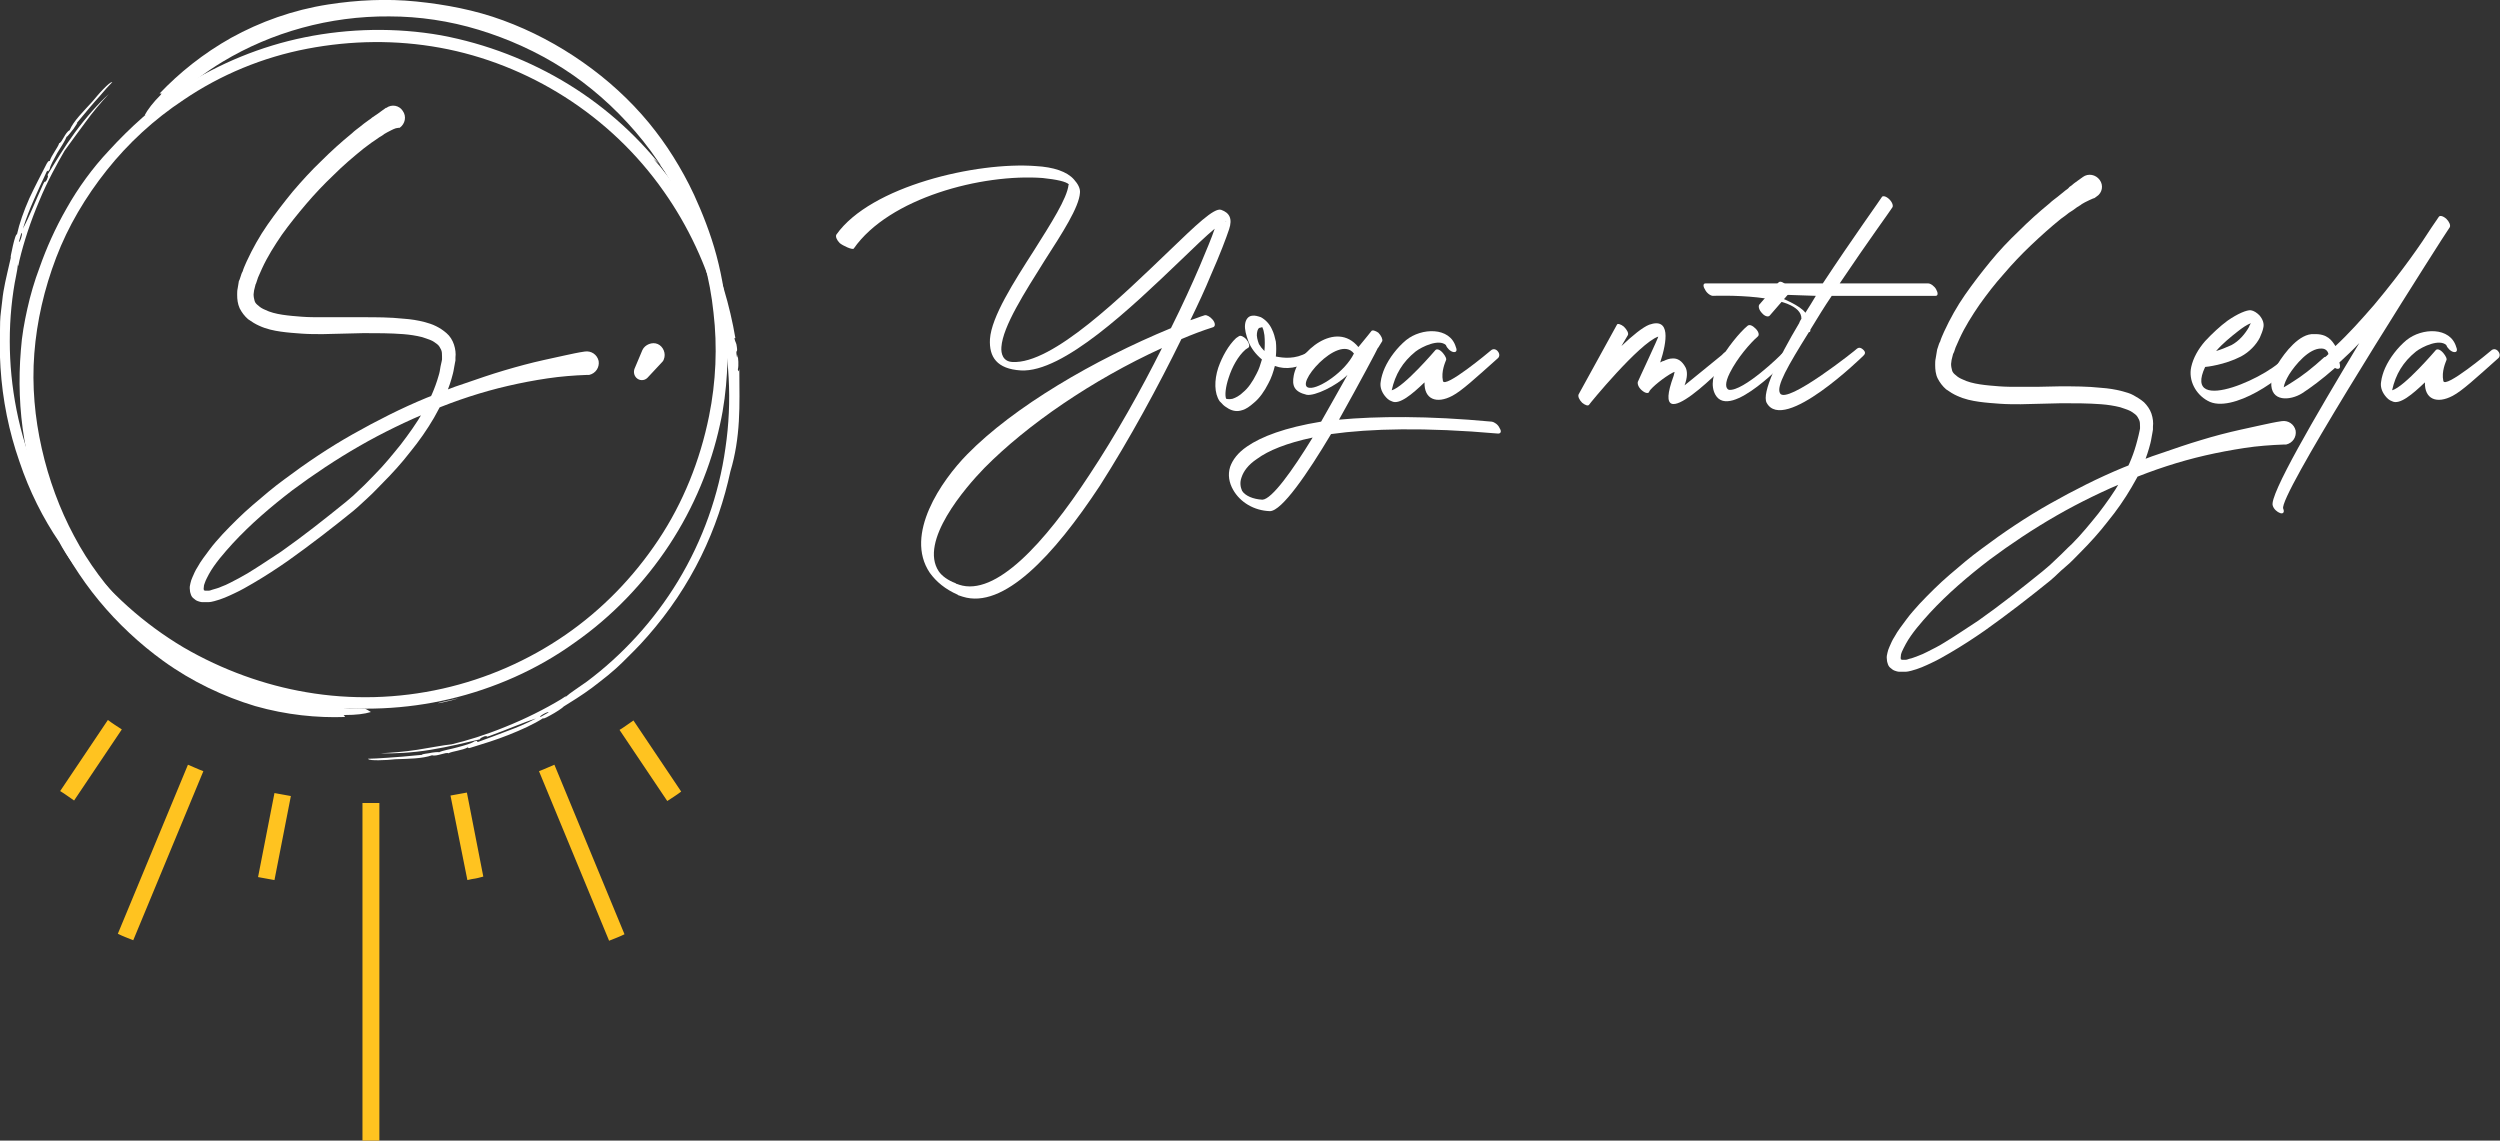 <?xml version="1.0" encoding="utf-8"?>
<!-- Generator: Adobe Illustrator 27.0.0, SVG Export Plug-In . SVG Version: 6.00 Build 0)  -->
<svg version="1.1" id="Ebene_1" xmlns="http://www.w3.org/2000/svg" xmlns:xlink="http://www.w3.org/1999/xlink" x="0px" y="0px"
	 viewBox="0 0 502.8 229.4" style="enable-background:new 0 0 502.8 229.4;" xml:space="preserve">
<rect x="0" y="0" width="502.8" height="229.4" fill="#333333" stroke="none"/>
<style type="text/css">
	.st0{fill-rule:evenodd;clip-rule:evenodd;fill:#FFFFFF;}
	.st1{fill:#FFC320;}
	.st2{fill:#FFFFFF;}
</style>
<g>
	<g>
		<path class="st0" d="M63.8,141.9c8.6,1.1,17.7,0.8,26.6-1.3c8.9-2.1,17.6-5.9,25.1-11.3c7.6-5.3,14.1-12.1,19.1-19.7
			c5-7.6,8.4-15.9,10.2-24.2c0.8-3.5,1.2-7,1.4-10.3s0.2-6.6,0.1-9.5c-0.2-4.8-1-9.7-2.2-14.2c-1.2-4.5-2.9-8.7-4.5-12.2
			c-1.3-2.8-2.7-5.3-4.2-7.7c-1.5-2.4-3.1-4.6-4.9-6.8c-3.8-4.6-8.3-8.7-13.3-12.2s-10.3-6.3-16-8.4S89.6,0.9,83.7,0.3
			S71.8,0,66,0.9C58.9,2,52.3,4.4,46.5,7.6c-5.7,3.2-10.5,7.1-14.4,11.2c0.2,0.1,0.6-0.2,0.2,0.3c-1.5,1.5-2.6,2.9-3.2,4.1
			c0.4-0.1,0.8-0.1,1.4-0.4c1.3-1.1,1.7-1.8,3-2.8c-0.5,0.8,0.5,0.4,1.4-0.3c3.2-2.7,6.4-5.2,9.9-7.3c9.8-5.9,21.5-9.2,33.5-9.1
			c6,0,12.1,0.9,18,2.7c5.9,1.8,11.7,4.4,17,7.8c5.3,3.4,10.2,7.7,14.5,12.7c4.3,5,7.8,10.6,10.5,16.8c2.7,6.2,4.5,12.8,5.2,19.6
			c0.8,6.8,0.5,13.9-0.9,20.8c-1.8,8.9-5.2,17.4-10.2,24.9c-5,7.5-11.3,14-18.7,19.1c-7.4,5.1-15.8,8.8-24.7,10.8
			s-18.3,2.3-27.5,0.7c-8.2-1.4-16.7-4.4-24.6-9c-7.9-4.7-15-11-20.7-18.6C10.6,103.9,6.4,95,4.1,85.9c-2.3-9.2-2.7-18.6-1.4-27.4
			c0.3-2.2,0.8-3.9,0.9-5.4c0,1,0.2-0.2,0.3-0.7c0.9-3.8,2.3-8,4-12c1.6-3.9,3.6-7.5,5.1-10.1c1.1-1.5,2.6-3.6,4.1-5.6
			c1.5-2.1,3.2-4.1,4.8-5.8c-2.1,1.9-4.6,4.7-6.8,7.7c-2.2,3-4.1,6.2-5.5,8.5c-0.1,0.5,0.3-0.1-0.2,1.1c-0.6,0.9-0.2-0.2-0.7,0.8
			c-1.6,3.5-2.8,6.6-4.1,9c0.7-2.2,1.4-4,2.2-5.8s1.6-3.6,2.6-5.7c0.4-0.5,0,0.5,0.6-0.5c0.1-0.7,0.8-1.9,1.5-3.2
			c0.8-1.3,1.6-2.5,1.9-3.3c0.2,0,0.8-0.9,1.4-1.6c0.5-0.8,1-1.4,0.6-1.1c2-2.4,3.4-4.1,4.6-5.4c1.1-1.3,1.9-2.2,2.6-2.9
			c-0.4,0-1,0.6-1.8,1.4c-0.8,0.8-1.6,1.8-2.2,2.5c-1.8,2-3.8,3.9-4.6,5.8c-0.9,0.4-1.5,2.5-2.1,2.6c-0.2,0.8-1.6,2.5-1.9,3.6
			c-0.1,0-0.2-0.2-0.6,0.5c-1.1,2.2-2.4,4.6-3.5,7c-1.1,2.5-2,5-2.5,7.3c-0.1-0.4-0.5,0.9-0.8,2.2S2,52.2,2.2,51.7
			c-0.4,1.9-1.1,4.5-1.5,6.9c-0.2,1.1-0.3,2.6-0.5,4S0,65.5,0,66.4c0,2.1-0.1,4.7,0.1,7.5c0.4,6.5,1.7,12.9,3.8,18.9
			c2,6,4.8,11.5,8,16.2c1.6,3,3.7,5.8,6,8.3c2.2,2.5,4.6,4.8,6.8,6.9c1.3,1.2-0.3-0.5,0.7,0.3c0.4,0.7,1.6,1.6,2.2,2.1
			c-0.3-0.3-0.6-0.7-0.2-0.3c1.4,1,0.2,0.6,1.3,1.3c0.8,0.6,0.8,0.3,1.6,1l-0.1,0.2c5.4,3.8,11.6,7.2,18,9.6
			c6.4,2.4,13.1,3.8,19.3,4.2C66.4,142.4,64.4,142.6,63.8,141.9L63.8,141.9z M3.8,48.6C4,48,4.1,47.4,4.3,46.9
			C4.7,46.6,4,49,3.8,48.6z"/>
		<path class="st0" d="M92.3,140.4c-0.8,0.3-2.4,0.7-3.4,0.9c-1,0.2-1.3,0.2,0.4-0.2C90.5,140.8,90.5,140.9,92.3,140.4z"/>
	</g>
	<path class="st0" d="M134.1,34.9c-5.2-6.9-11.9-13.1-19.7-17.9c-7.8-4.8-16.6-8.2-25.7-9.9c-9.1-1.6-18.5-1.4-27.4,0.4
		c-8.9,1.8-17.2,5.3-24.3,9.8c-3,1.9-5.8,4.1-8.3,6.3c-2.5,2.2-4.8,4.5-6.8,6.7c-3.3,3.5-6.2,7.5-8.5,11.6c-2.3,4-4.1,8.1-5.4,11.8
		c-1.1,2.9-1.9,5.7-2.5,8.4c-0.6,2.7-1.1,5.4-1.3,8.3c-0.5,6-0.3,12.1,0.7,18c1,6,2.8,11.8,5.4,17.2s5.8,10.6,9.6,15.2
		s8.2,8.7,12.9,12.1c5.8,4.2,12.2,7.2,18.5,9.1c6.3,1.8,12.5,2.4,18.1,2.2c0-0.2-0.6-0.3,0-0.4c2.2,0,3.9-0.2,5.2-0.6
		c-0.4-0.2-0.7-0.5-1.3-0.7c-1.7-0.1-2.5,0-4.1-0.1c0.9-0.2-0.1-0.6-1.2-0.8c-4.2-0.3-8.2-0.8-12.2-1.8
		c-11.1-2.8-21.7-8.7-30.1-17.3c-4.2-4.3-7.9-9.2-10.8-14.7c-2.9-5.4-5.1-11.4-6.5-17.6S6.4,77.6,6.9,71.1s2-13,4.4-19.3
		s5.9-12.2,10.2-17.6c4.3-5.4,9.5-10.2,15.4-14.1c7.5-5.1,16-8.6,24.9-10.3S79.7,8,88.5,9.6s17.4,5,25.1,9.9
		c7.7,4.9,14.5,11.3,19.9,19c4.8,6.8,8.7,14.9,11,23.8c2.2,8.9,2.8,18.4,1.4,27.8c-1.3,9.4-4.6,18.6-9.5,26.7
		c-4.9,8.1-11.3,15-18.4,20.3c-1.8,1.3-3.3,2.2-4.4,3.2c0.7-0.7-0.2,0-0.7,0.3c-3.3,2-7.3,4-11.3,5.6c-3.9,1.6-7.8,2.8-10.8,3.5
		c-1.9,0.2-4.3,0.7-6.9,1.1c-2.6,0.4-5.2,0.6-7.5,0.7c2.8,0.1,6.6-0.1,10.2-0.7c3.7-0.6,7.3-1.5,9.9-2.1c0.3-0.3-0.2-0.1,0.9-0.6
		c1-0.2,0,0.3,1.1-0.1c3.6-1.3,6.7-2.7,9.3-3.5c-2.1,1.1-3.8,1.8-5.7,2.5c-1.8,0.7-3.7,1.4-5.9,2.2c-0.7,0.1,0.4-0.4-0.8-0.1
		c-0.5,0.4-1.9,0.8-3.4,1.2c-1.4,0.4-2.9,0.6-3.7,1c-0.1-0.1-1.2,0-2.1,0.2c-0.9,0.1-1.7,0.3-1.2,0.3c-3.1,0.3-5.3,0.5-7.1,0.6
		c-1.7,0.1-2.9,0.2-3.9,0.2c0.2,0.3,1.2,0.3,2.2,0.3c1.1,0,2.4-0.1,3.3-0.2c2.7-0.1,5.4-0.1,7.4-0.8c0.9,0.3,2.8-0.7,3.3-0.4
		c0.7-0.4,2.9-0.6,3.9-1.2c0.1,0.1,0,0.3,0.8,0c2.3-0.7,4.9-1.5,7.4-2.5c2.5-1,5-2.1,7-3.4c-0.3,0.4,1-0.3,2.2-1s2.2-1.5,1.7-1.2
		c1.6-1,3.9-2.4,5.9-3.9c0.9-0.7,2.1-1.6,3.2-2.5s2.2-1.9,2.8-2.5c1.5-1.5,3.3-3.2,5.2-5.4c4.3-4.9,7.9-10.3,10.7-16
		c2.8-5.7,4.7-11.5,5.9-17.1c1-3.3,1.5-6.7,1.7-10.1c0.2-3.4,0.1-6.7,0.1-9.7c0-1.8-0.1,0.5-0.3-0.7c0.2-0.8,0.1-2.3-0.1-3
		c0,0.4,0,0.9-0.1,0.4c-0.3-1.7,0.2-0.5,0-1.9c-0.1-1-0.3-0.8-0.5-1.8l0.2,0c-1.1-6.5-3.1-13.3-5.9-19.5c-2.8-6.2-6.5-12-10.6-16.6
		C132.5,32.9,134,34.1,134.1,34.9L134.1,34.9z M110.3,143.3c-0.5,0.3-1.1,0.6-1.6,0.9C108.2,144.1,110.5,142.9,110.3,143.3z"/>
</g>
<path class="st1" d="M26.8,189.1c-1-0.4-2.1-0.8-3.1-1.3l14.1-34c1,0.4,2,0.9,3.1,1.3L26.8,189.1L26.8,189.1L26.8,189.1z
	 M122.5,189.2c1-0.4,2.1-0.8,3.1-1.3l-14.1-34.1c-1,0.4-2,0.9-3.1,1.3L122.5,189.2L122.5,189.2L122.5,189.2z M76.3,229.4v-67.9
	c-0.6,0-1.1,0-1.7,0s-1.1,0-1.7,0v67.9H76.3z M14.9,161l9.6-14.3c-0.9-0.6-1.9-1.2-2.8-1.9l-9.6,14.3C13.1,159.7,14,160.4,14.9,161
	L14.9,161L14.9,161z M94,177c0.3-0.1,0.6-0.1,0.9-0.2c0.8-0.1,1.6-0.3,2.3-0.5l-3.3-16.9c-1.1,0.2-2.2,0.4-3.3,0.6L94,177L94,177
	L94,177z M55.2,177l3.3-16.9c-1.1-0.2-2.2-0.4-3.3-0.6l-3.3,16.9C53,176.6,54.1,176.8,55.2,177L55.2,177z M134.2,161.1
	c0.9-0.6,1.9-1.2,2.8-1.9l-9.6-14.3c-0.9,0.6-1.8,1.3-2.8,1.9L134.2,161.1L134.2,161.1L134.2,161.1z"/>
<g>
	<path class="st2" d="M171.7,50c-0.3,0.3-2.2-0.6-2.8-1.1c-0.6-0.6-0.9-1.3-0.7-1.7c6.9-9.8,28.3-14.7,40.1-13.8
		c3.6,0.2,6.3,1.1,7.7,2.7c0.8,0.9,1.3,1.8,1.2,2.7c-0.2,2.9-3.5,8-7.1,13.6c-4,6.4-8.4,13.2-8.7,17.4c-0.1,1.3,0.3,2.9,2.2,3
		c8.1,0.5,22.2-13.4,31.6-22.4c5.2-5,9-8.7,10.4-8.2c1.7,0.6,2.3,1.8,1.6,3.9c-0.6,1.8-1.8,5-3.7,9.3c-1.1,2.7-2.5,5.7-4.1,9
		c1-0.3,1.9-0.7,2.9-1c0.4-0.1,1.1,0.3,1.6,0.9c0.5,0.6,0.6,1.3,0.1,1.5c-2.2,0.7-4.3,1.5-6.4,2.4c-4.6,9.4-10.4,20.1-16.4,29.5
		c-9.3,14.1-19.4,24.9-27.6,22.3c-0.3-0.1-0.6-0.2-0.9-0.3l-0.1-0.1c-2.5-1.1-4.3-2.6-5.6-4.4c-5.2-7.7,2.4-18.6,7.5-23.8
		c9.4-9.6,25.5-19,41-25.4c2.3-4.6,4.3-9,5.8-12.5c1.3-3.1,2.4-5.7,3-7.5c-1.7,1.4-4.2,3.8-7.1,6.6c-9.5,9.1-23.4,22.4-31.9,21.9
		c-4.8-0.3-6.4-2.7-6.2-6.3c0.3-4.5,4.8-11.5,8.9-17.9c3.4-5.4,6.6-10.4,6.9-13.1c0-0.1,0.1-0.1,0.1-0.1c-0.6-0.6-2.5-1-5.3-1.3
		C197.5,34.9,178.8,39.8,171.7,50L171.7,50z M219.1,95.5c5.3-8,10.4-17.1,14.6-25.5c-14,6.4-27.1,15.4-35.7,24.1
		c-3.9,4-13.2,14.8-9.2,20.8c0.6,0.9,1.8,1.8,3.4,2.4l0.1,0.1c0.3,0.1,0.4,0.1,0.6,0.2C200.2,120,210,109.4,219.1,95.5L219.1,95.5z
		 M246.6,44.6c0-0.1-0.1-0.1-0.1,0C246.8,44.6,246.9,44.6,246.6,44.6z"/>
	<path class="st2" d="M249.2,67.6c0.3-0.2,1,0.1,1.5,0.7s0.7,1.3,0.4,1.6c-0.2,0.1-0.4,0.3-0.6,0.4c-1.5,1.3-2.7,3.5-3.4,5.7
		c-0.6,1.8-0.8,3.5-0.5,4.2c0.4,0.1,0.8,0.1,1.3,0c0.6-0.2,1.4-0.6,2.1-1.3c1-0.8,1.9-2.1,2.7-3.7c0.5-0.9,0.8-1.9,1.1-2.9
		c-1.3-1.1-2.2-2.3-2.7-3.6s-0.8-2.5-0.7-3.4c0.1-1,0.6-1.7,1.4-1.8c0.6-0.1,1.2,0.1,1.8,0.3c0.9,0.5,1.7,1.3,2.2,2.4
		c0.4,0.8,0.6,1.6,0.8,2.5c0.1,0.9,0.1,2,0,3c1.5,0.3,3.9,0.6,6.3-0.8c0.4-0.2,0.7-0.5,1.3,0.1c0.5,0.6,0.4,1.1,0.1,1.3
		c-3.3,1.8-5.7,2.1-7.9,1.3c-0.3,1.2-0.7,2.4-1.3,3.5c-0.8,1.6-1.8,3-2.9,3.9c-0.8,0.7-1.6,1.3-2.4,1.5c-0.9,0.3-1.8,0.2-2.7-0.3
		c-0.5-0.3-1-0.6-1.4-1.1l-0.4-0.4c-1.1-1.6-1.1-4.2-0.3-6.7c0.8-2.3,2.1-4.6,3.6-6C248.8,67.9,249,67.7,249.2,67.6L249.2,67.6z
		 M254.3,70.6c0.1-1.1,0.1-2.2,0-3.2c-0.1-0.6-0.2-1.2-0.4-1.5c-0.1,0,0.1,0,0.1,0c-0.1-0.1-0.3-0.1-0.5,0c-0.4,0-0.6,0.4-0.7,1.1
		c-0.1,0.6,0.1,1.4,0.4,2.2C253.5,69.7,253.8,70.1,254.3,70.6z"/>
	<path class="st2" d="M300,84.8c0.6,0.1,1.3,0.6,1.6,1.3c0.4,0.6,0.3,1.1-0.3,1.1c-14.8-1.3-25.7-1-33.6,0.1
		c-4.7,7.9-9.9,15.5-12.3,15.5c-3.2-0.1-6-1.8-7.4-4.3c-0.8-1.4-1.1-3-0.6-4.6c0.5-1.4,1.5-2.8,3.4-4.1c2.9-2,7.6-3.8,14.9-5
		c1.5-2.6,4-7.1,5.3-9.4c-2.2,2.2-6.6,4.3-8.2,4c-2.5-0.6-3-1.8-2.6-3.9c0.9-4.8,8.5-11.2,13-5.7c1.5-1.8,2.6-3.2,2.6-3.2
		c0.2-0.3,0.8-0.1,1.4,0.3c0.6,0.6,0.9,1.3,0.8,1.7l-0.8,1.3l-0.1,0.1c0,0.1-3.6,6.9-7.8,14.4C277,83.7,287.1,83.6,300,84.8
		L300,84.8z M264,88c-5.2,1.1-8.9,2.6-11.2,4.3c-1.8,1.2-2.7,2.5-3.1,3.7c-0.4,1.1-0.2,2,0.1,2.7c0.6,1,2.2,1.7,4.1,1.8
		C255.8,100.4,259.9,94.7,264,88L264,88z M272.3,71.1c-3.1-4.1-12.4,6.7-8.9,6.9C265.3,78.2,270.5,74.8,272.3,71.1z"/>
	<path class="st2" d="M292.8,69.8c0.3,0.7,0.1,1.1-0.5,1s-1.3-0.8-1.5-1.4c-1.4-1.3-4.8,0.3-6.1,1.3c-2.6,2.1-4.1,4.6-4.8,7.8
		c2.5-0.7,8.8-8.1,8.8-8.1c0.3-0.3,0.9-0.1,1.5,0.6c0.5,0.6,0.8,1.2,0.6,1.5c-0.1,0.3-1,2.2-0.6,4.1c0.3,1.7,9.4-5.9,9.5-6
		c0.3-0.3,0.8-0.6,1.4-0.1c0.6,0.6,0.5,1.2,0.2,1.5c-4.6,4.1-7.3,6.6-9.2,7.6c-3.2,1.7-5.7,0.7-5.6-2.7c-2.5,2.4-5.1,4.6-6.6,3.8
		c-0.6-0.2-1-0.6-1.4-1.1c-0.7-0.9-1-1.9-0.8-2.9c0.1-0.8,0.4-1.8,0.8-2.7c0.9-2,2.5-4.1,4.3-5.6C285.9,65.9,291.6,65.7,292.8,69.8
		L292.8,69.8z"/>
	<path class="st2" d="M325.2,65.3c0.1-0.3,0.8-0.1,1.4,0.4c0.6,0.6,1,1.3,0.8,1.7l-1.3,2.2c2.2-2.1,4.3-3.8,5.6-4.3
		c4.3-1.5,3.6,3.3,2.2,7.6c0.2-0.1,0.5-0.3,0.7-0.3c0.6-0.3,1.2-0.5,1.7-0.5c1.1-0.1,2,0.5,2.7,1.8c0.4,0.8,0.4,2-0.2,3.6
		c-0.1,0.1,7.5-6.1,7.5-6.1c0.3-0.3,0.9-1.1,1.5-0.4c0.6,0.6,0.6,1,0.3,1.3c-0.1,0.1-16.8,17.7-11.5,3.3c0.1-0.3,0.1-0.5,0.2-0.8
		l-0.3,0.1c-1.9,1-4.3,3-4.8,3.8v0.1c-0.2,0.4-0.8,0.3-1.5-0.3s-0.9-1.3-0.8-1.7c0-0.1,4.3-9.2,4.1-9.1
		c-3.8,1.3-13.9,13.6-13.9,13.7c-0.2,0.3-0.8,0.1-1.4-0.4c-0.6-0.6-0.9-1.3-0.7-1.7L325.2,65.3L325.2,65.3z"/>
	<path class="st2" d="M351.5,65.5c0.4-0.3,1,0,1.6,0.6s0.8,1.3,0.4,1.6c-1.5,1.3-4.1,4.3-5.6,7.3c-1,2-0.9,3.1-0.2,3.4
		c2.9,0.4,10.6-7.1,10.6-7.2c0.3-0.3,0.8-0.8,1.3-0.2c0.6,0.6,0.4,0.8,0.1,1.1c-0.1,0-11.7,12.6-14.7,7.3c-1-1.8-0.5-4.1,0.7-6.5
		C347.3,70,349.9,66.8,351.5,65.5z M355.9,63.5c-0.3,0.3-1,0.1-1.5-0.5c-0.6-0.6-0.8-1.3-0.6-1.7l3.9-4.5c0.3-0.3,0.9-0.1,1.5,0.5
		c0.6,0.6,0.8,1.3,0.6,1.7L355.9,63.5z"/>
	<path class="st2" d="M378.5,39.6c0.2-0.3,0.9-0.1,1.5,0.5c0.6,0.6,0.8,1.3,0.6,1.6c0,0.1-5.1,7.1-10.6,15.3h17.8
		c0.5,0,1.3,0.6,1.6,1.2c0.4,0.7,0.4,1.3-0.1,1.3h-20.9c-1.5,2.2-2.9,4.5-4.3,6.8v0.1c0,0.3-0.1,0.4-0.3,0.4
		c-4.3,6.9-6.6,10.9-5.8,12.3c1.3,2.4,15.5-8.9,15.5-9c0.3-0.2,0.7-0.3,1.3,0.3s0.1,1-0.1,1.2c-0.1,0.1-16,15.7-19.4,9.4
		c-1-2,2.2-8.7,6.6-16.1c-0.1,0,0.4-0.8,0.4-0.8c0.1-5.3-17.8-4.6-17.8-4.6c-0.5,0-1.3-0.6-1.6-1.3c-0.4-0.6-0.4-1.2,0.1-1.2h23.6
		C372.6,47.9,378.5,39.7,378.5,39.6L378.5,39.6z M363.1,62.9c0.7-1.1,1.4-2.2,2.1-3.4l-8.7-0.3C358.5,60,362,61.4,363.1,62.9
		L363.1,62.9z"/>
	<path class="st2" d="M450.7,71.7c-3.3,1.7-7,2.1-7.2,2.1c-4.8,10.2,14.1,1.5,16.3-2.4c0.2-0.4,0.9-0.9,1.5-0.3
		c0.6,0.6,0.6,0.8,0.4,1.3c-2,3.4-12.9,11-17.7,8.2c-2.4-1.3-3.9-4.1-3.3-6.8c0.4-1.8,1.4-3.6,2.8-5.2c1.4-1.5,3-3,4.5-4.1
		c2-1.4,3.9-2.2,4.7-2.1c0.6,0.1,1.2,0.5,1.7,1c0.7,0.8,1,1.7,0.8,2.5c-0.1,0.6-0.4,1.3-0.7,2C453.8,69.3,452.4,70.8,450.7,71.7
		L450.7,71.7z M445.7,70.6c1-0.3,2-0.7,3.1-1.2c1.5-0.8,2.7-2.2,3.5-3.6c0.1-0.3,0.2-0.5,0.4-0.8c-0.8,0.3-1.7,0.9-2.7,1.7
		C448.6,67.8,447,69.1,445.7,70.6z"/>
	<path class="st2" d="M470.6,73.9c-0.1,0.3-0.5,0.4-1,0.1l-0.1,0.1c-2.5,2.2-4.8,3.9-6.5,5c-2.4,1.5-6.4,1.8-6.2-2.2
		c0.1-1.1,0.6-2.4,1.3-3.7c1.4-2.3,4.4-6.2,7.3-6c2.7-0.1,3.6,1.3,4.3,2.4c2.6-2.4,5.2-5.3,7.8-8.3c5.7-6.8,9.6-12.5,11.5-15.5
		l1.5-2.2c0.2-0.3,0.8-0.2,1.5,0.4c0.6,0.6,0.9,1.3,0.7,1.7c0,0-0.6,0.9-1.7,2.6c-6.9,10.8-32.8,51.7-31.8,54c0.3,0.7,0,1.1-0.6,0.9
		s-1.3-0.8-1.5-1.5c-0.8-2,8.5-17.9,17.4-32.7c-1.3,1.4-2.7,2.7-4,3.9C470.7,73.6,470.6,73.9,470.6,73.9L470.6,73.9z M468.3,71.2
		c-0.1-0.5-0.5-1.1-1.4-1.1c-2.5-0.1-5.3,3.3-6.5,5.2c-0.6,1-1,1.9-1.1,2.6c0.4-0.2,1-0.6,1.8-1.1c1.8-1.1,4-2.8,6.4-5
		C467.6,72,468.3,71.2,468.3,71.2z"/>
	<path class="st2" d="M494,69.8c0.3,0.7,0.1,1.1-0.5,1s-1.3-0.8-1.5-1.4c-1.4-1.3-4.8,0.3-6.1,1.3c-2.6,2.1-4.1,4.6-4.8,7.8
		c2.5-0.7,8.8-8.1,8.8-8.1c0.3-0.3,0.9-0.1,1.5,0.6c0.5,0.6,0.8,1.2,0.6,1.5c-0.1,0.3-1,2.2-0.6,4.1c0.3,1.7,9.4-5.9,9.5-6
		c0.3-0.3,0.8-0.6,1.4-0.1c0.6,0.6,0.5,1.2,0.2,1.5c-4.6,4.1-7.3,6.6-9.2,7.6c-3.2,1.7-5.7,0.7-5.6-2.7c-2.5,2.4-5.1,4.6-6.6,3.8
		c-0.6-0.2-1-0.6-1.4-1.1c-0.7-0.9-1-1.9-0.8-2.9c0.1-0.8,0.4-1.8,0.8-2.7c0.9-2,2.5-4.1,4.3-5.6C487.1,65.9,492.8,65.7,494,69.8
		L494,69.8z"/>
</g>
<path class="st2" d="M79.6,25.8c-0.6,0.2-1.1,0.5-1.7,0.8c-0.3,0.2-0.6,0.3-0.8,0.5c-0.3,0.2-0.6,0.4-0.8,0.5
	c-0.6,0.4-1.1,0.8-1.6,1.1c-0.5,0.4-1.1,0.8-1.6,1.2c-2.1,1.7-4.1,3.4-6,5.3c-1.9,1.8-3.8,3.8-5.5,5.8s-3.4,4.1-4.9,6.2
	c-1.5,2.2-2.9,4.4-4,6.8c-0.3,0.6-0.5,1.2-0.8,1.8c-0.1,0.3-0.2,0.6-0.3,0.9L51.5,57l-0.1,0.2c0,0.1-0.1,0.3-0.1,0.4
	c0,0.1-0.1,0.3-0.1,0.4c0,0.1-0.1,0.3-0.1,0.4c0,0.3-0.1,0.5-0.1,0.8c0,0.5,0.1,0.9,0.2,1.3s0.4,0.7,0.8,1c0.3,0.3,0.8,0.6,1.3,0.8
	c1,0.5,2.2,0.8,3.5,1c1.3,0.2,2.6,0.3,3.9,0.4c1.3,0.1,2.7,0.1,4,0.1c2.7,0,5.4,0,8.2,0c2.8,0,5.5,0,8.3,0.3
	c1.4,0.1,2.8,0.3,4.3,0.7c0.7,0.2,1.4,0.4,2.2,0.8s1.4,0.8,2.1,1.4c0.7,0.6,1.2,1.4,1.5,2.3s0.4,1.8,0.3,2.6c0,0.1,0,0.2,0,0.3v0.2
	l0,0.1L91.5,73c-0.1,0.4-0.1,0.7-0.2,1.1c-0.1,0.7-0.3,1.4-0.5,2.1c-0.8,2.8-2.1,5.3-3.5,7.8c-1.4,2.4-3,4.7-4.8,6.9
	c-1.7,2.2-3.6,4.3-5.5,6.2c-1,1-1.9,2-2.9,2.9c-1,0.9-2,1.9-3.1,2.8c-4.2,3.4-8.6,6.8-13.1,10c-2.3,1.6-4.6,3.1-7,4.5
	c-1.2,0.7-2.4,1.4-3.7,2c-0.6,0.3-1.3,0.6-2,0.9c-0.7,0.3-1.4,0.5-2.1,0.7c-0.4,0.1-0.8,0.2-1.2,0.2c-0.2,0-0.4,0-0.6,0
	s-0.5,0-0.7,0c-0.2,0-0.5-0.1-0.8-0.2c-0.3-0.1-0.6-0.3-0.8-0.5c-0.3-0.2-0.5-0.5-0.6-0.8s-0.2-0.6-0.2-0.9c-0.1-0.6,0-1,0.1-1.4
	c0.1-0.4,0.2-0.8,0.4-1.2c0.3-0.7,0.6-1.4,1-2c0.7-1.3,1.6-2.4,2.4-3.5s1.8-2.2,2.7-3.2c1.9-2,3.9-4,6-5.8c2.1-1.8,4.2-3.6,6.4-5.2
	c4.4-3.3,9-6.4,13.8-9.1c4.8-2.7,9.7-5.2,14.8-7.3c1.3-0.5,2.6-1,3.8-1.5c1.3-0.5,2.6-1,3.9-1.4c2.6-0.9,5.2-1.8,7.9-2.6
	c2.7-0.8,5.3-1.5,8-2.1c1.3-0.3,2.7-0.6,4.1-0.9c1.4-0.3,2.7-0.6,4.1-0.8l0,0c1.3-0.2,2.5,0.6,2.8,1.9c0.2,1.3-0.6,2.5-1.9,2.8
	c-0.1,0-0.3,0-0.4,0c-2.7,0.1-5.3,0.3-8,0.7s-5.3,0.9-7.9,1.5c-5.2,1.2-10.4,2.9-15.4,5c-5,2.1-9.8,4.4-14.5,7.1s-9.2,5.7-13.5,8.9
	c-4.3,3.3-8.4,6.8-12,10.7c-0.9,1-1.8,2-2.6,3c-0.8,1-1.6,2.1-2.2,3.2c-0.3,0.6-0.6,1.1-0.8,1.7c-0.1,0.3-0.2,0.5-0.2,0.8
	c0,0.2-0.1,0.5,0,0.6c0,0.1,0,0.1,0,0.1s0,0,0,0c0,0,0,0,0,0s0.1,0,0.2,0.1c0.2,0,0.4,0,0.7,0c0.3,0,0.5-0.1,0.8-0.2
	c0.6-0.2,1.2-0.3,1.8-0.6c0.6-0.2,1.2-0.5,1.8-0.8c1.2-0.6,2.3-1.2,3.5-1.9c2.3-1.4,4.5-2.9,6.8-4.4c4.4-3.1,8.7-6.5,12.9-9.9
	c1-0.8,2-1.7,3-2.7c1-0.9,1.9-1.9,2.8-2.8c1.9-1.9,3.6-4,5.3-6.1c1.6-2.1,3.2-4.3,4.5-6.6c1.3-2.3,2.4-4.7,3.1-7.2
	c0.2-0.6,0.3-1.2,0.4-1.9c0.1-0.3,0.1-0.6,0.2-0.9l0.1-0.5V72l0-0.1c0-0.1,0-0.1,0-0.2c0-0.5,0-1-0.2-1.4c-0.2-0.4-0.4-0.8-0.8-1.1
	s-0.8-0.6-1.3-0.8c-0.5-0.2-1.1-0.4-1.7-0.6c-1.2-0.3-2.5-0.5-3.8-0.6c-2.6-0.2-5.3-0.2-8-0.2c-2.7,0.1-5.4,0.1-8.2,0.2
	c-1.4,0-2.8,0-4.2-0.1c-1.4-0.1-2.8-0.2-4.2-0.4c-1.4-0.2-2.9-0.5-4.4-1.2c-0.7-0.3-1.5-0.8-2.2-1.3c-0.7-0.6-1.3-1.4-1.7-2.2
	c-0.4-0.9-0.5-1.8-0.5-2.7c0-0.4,0-0.9,0.1-1.3c0-0.2,0.1-0.4,0.1-0.6c0-0.2,0.1-0.4,0.1-0.6c0-0.2,0.1-0.4,0.2-0.6l0.1-0.3l0.1-0.3
	c0.1-0.3,0.2-0.7,0.4-1c0.2-0.7,0.5-1.3,0.8-2c1.2-2.6,2.6-5.1,4.2-7.4c1.6-2.3,3.3-4.5,5.1-6.7c1.8-2.1,3.7-4.2,5.7-6.1
	c2-2,4-3.8,6.2-5.6c0.5-0.5,1.1-0.9,1.6-1.3c0.5-0.4,1.1-0.9,1.7-1.3c0.3-0.2,0.6-0.4,0.8-0.6c0.3-0.2,0.6-0.4,0.9-0.6
	c0.6-0.4,1.2-0.9,1.8-1.3l0.1,0c1.1-0.8,2.6-0.5,3.3,0.6c0.8,1.1,0.5,2.6-0.6,3.4C79.9,25.7,79.8,25.8,79.6,25.8L79.6,25.8z
	 M133.5,72.3c0.5-1.2-0.1-2.6-1.2-3.1s-2.6,0.1-3.1,1.2l-1.6,3.8c-0.2,0.6-0.1,1.3,0.4,1.8c0.6,0.6,1.6,0.6,2.2,0L133,73
	C133.2,72.8,133.4,72.6,133.5,72.3L133.5,72.3z"/>
<path class="st2" d="M421,39.9c-0.5,0.2-1.1,0.5-1.7,0.8c-0.3,0.2-0.6,0.3-0.8,0.5c-0.3,0.2-0.5,0.3-0.8,0.5
	c-0.5,0.4-1.1,0.8-1.6,1.1c-0.5,0.4-1,0.8-1.6,1.2c-2.1,1.7-4.1,3.5-6,5.3c-1.9,1.8-3.8,3.8-5.5,5.8c-1.8,2-3.4,4.1-4.9,6.2
	c-1.5,2.2-2.9,4.4-4,6.8c-0.3,0.6-0.5,1.2-0.8,1.8c-0.1,0.3-0.2,0.6-0.3,0.9l-0.1,0.2l-0.1,0.2c0,0.1-0.1,0.3-0.1,0.4
	s-0.1,0.3-0.1,0.4c0,0.1-0.1,0.3-0.1,0.4c0,0.3-0.1,0.5-0.1,0.8c0,0.5,0.1,0.9,0.2,1.3s0.4,0.7,0.8,1c0.3,0.3,0.8,0.6,1.3,0.8
	c1,0.5,2.2,0.8,3.5,1c1.3,0.2,2.6,0.3,3.9,0.4c1.3,0.1,2.7,0.1,4,0.1c2.7,0,5.4,0,8.2-0.1c2.8,0,5.5,0,8.3,0.3
	c1.4,0.1,2.8,0.3,4.3,0.7c0.7,0.2,1.5,0.4,2.2,0.8s1.4,0.8,2.1,1.4c0.6,0.6,1.2,1.4,1.5,2.3s0.4,1.8,0.3,2.6c0,0.1,0,0.2,0,0.3v0.2
	l0,0.1l-0.1,0.6c-0.1,0.4-0.1,0.7-0.2,1.1c-0.1,0.7-0.3,1.4-0.5,2.1c-0.8,2.8-2,5.3-3.5,7.8c-1.4,2.4-3,4.7-4.8,6.9
	c-1.7,2.2-3.6,4.3-5.5,6.2c-1,1-1.9,2-3,2.9s-2,1.9-3.1,2.8c-4.2,3.4-8.6,6.8-13.1,10c-2.3,1.6-4.6,3.1-7,4.5
	c-1.2,0.7-2.4,1.4-3.7,2c-0.6,0.3-1.3,0.6-2,0.9c-0.7,0.3-1.4,0.5-2.1,0.7c-0.4,0.1-0.8,0.2-1.2,0.2c-0.2,0-0.4,0-0.6,0
	s-0.5,0-0.7,0c-0.2,0-0.5-0.1-0.8-0.2s-0.6-0.3-0.8-0.5c-0.3-0.2-0.5-0.5-0.6-0.8c-0.1-0.3-0.2-0.6-0.2-0.9c-0.1-0.6,0-1,0.1-1.4
	s0.2-0.8,0.4-1.2c0.3-0.7,0.6-1.4,1-2c0.7-1.3,1.6-2.4,2.4-3.5s1.8-2.2,2.7-3.2c1.9-2,3.9-4,6-5.8c2.1-1.8,4.2-3.6,6.4-5.2
	c4.4-3.3,9-6.4,13.8-9.1s9.7-5.2,14.8-7.3c1.3-0.5,2.5-1,3.8-1.5s2.6-1,3.9-1.4c2.6-0.9,5.2-1.8,7.9-2.6c2.6-0.8,5.3-1.5,8-2.1
	c1.4-0.3,2.7-0.6,4.1-0.9c1.4-0.3,2.7-0.6,4.1-0.8l0,0c1.3-0.2,2.5,0.6,2.8,1.9c0.2,1.3-0.6,2.5-1.9,2.8c-0.1,0-0.3,0-0.4,0
	c-2.7,0.1-5.4,0.3-8,0.7s-5.3,0.9-7.9,1.5c-5.2,1.2-10.4,2.9-15.4,5c-5,2.1-9.8,4.4-14.5,7.1s-9.2,5.7-13.5,8.9
	c-4.3,3.3-8.4,6.8-12,10.7c-0.9,1-1.8,2-2.6,3c-0.8,1-1.6,2.1-2.2,3.2c-0.3,0.6-0.6,1.1-0.8,1.6c-0.1,0.3-0.2,0.5-0.2,0.8
	s-0.1,0.5,0,0.6c0,0.1,0,0.1,0,0.1s0,0,0,0c0,0,0,0,0,0s0.1,0,0.2,0.1c0.2,0,0.4,0,0.7,0c0.3,0,0.5-0.1,0.8-0.2
	c0.6-0.1,1.2-0.4,1.8-0.6c0.6-0.2,1.2-0.5,1.8-0.8c1.2-0.6,2.4-1.2,3.5-1.9c2.3-1.4,4.5-2.9,6.8-4.4c4.4-3.1,8.7-6.5,12.9-9.9
	c1-0.8,2-1.7,3-2.7c1-0.9,1.9-1.9,2.9-2.8c1.9-1.9,3.6-4,5.3-6.1c1.6-2.1,3.2-4.3,4.5-6.6c1.3-2.3,2.4-4.7,3.1-7.2
	c0.2-0.6,0.3-1.2,0.5-1.9c0.1-0.3,0.1-0.6,0.2-0.9l0.1-0.5v-0.1l0-0.1c0-0.1,0-0.1,0-0.2c0-0.5,0-1-0.2-1.4
	c-0.2-0.4-0.4-0.8-0.8-1.1s-0.8-0.6-1.3-0.8c-0.5-0.2-1.1-0.4-1.7-0.6c-1.2-0.3-2.5-0.5-3.8-0.6c-2.6-0.2-5.3-0.2-8-0.2
	c-2.7,0.1-5.4,0.1-8.2,0.2c-1.4,0-2.8,0-4.2-0.1c-1.4-0.1-2.8-0.2-4.2-0.4c-1.4-0.2-2.9-0.5-4.4-1.2c-0.7-0.3-1.5-0.8-2.2-1.3
	c-0.7-0.6-1.3-1.4-1.7-2.2s-0.5-1.8-0.5-2.7c0-0.4,0-0.9,0.1-1.3c0-0.2,0.1-0.4,0.1-0.6c0-0.2,0.1-0.4,0.1-0.6
	c0-0.2,0.1-0.4,0.1-0.6l0.1-0.3l0.1-0.3c0.1-0.3,0.2-0.7,0.4-1c0.2-0.7,0.5-1.3,0.8-2c1.2-2.6,2.6-5.1,4.2-7.4s3.3-4.5,5.1-6.7
	s3.7-4.2,5.7-6.1c2-2,4-3.8,6.2-5.6c0.5-0.5,1.1-0.9,1.6-1.3c0.5-0.4,1.1-0.9,1.6-1.3c0.3-0.2,0.6-0.4,0.8-0.7
	c0.3-0.2,0.6-0.4,0.9-0.7c0.6-0.4,1.2-0.9,1.8-1.3l0,0c1.1-0.8,2.6-0.5,3.4,0.6s0.5,2.6-0.6,3.3C421.3,39.8,421.2,39.9,421,39.9
	L421,39.9z"/>
</svg>
